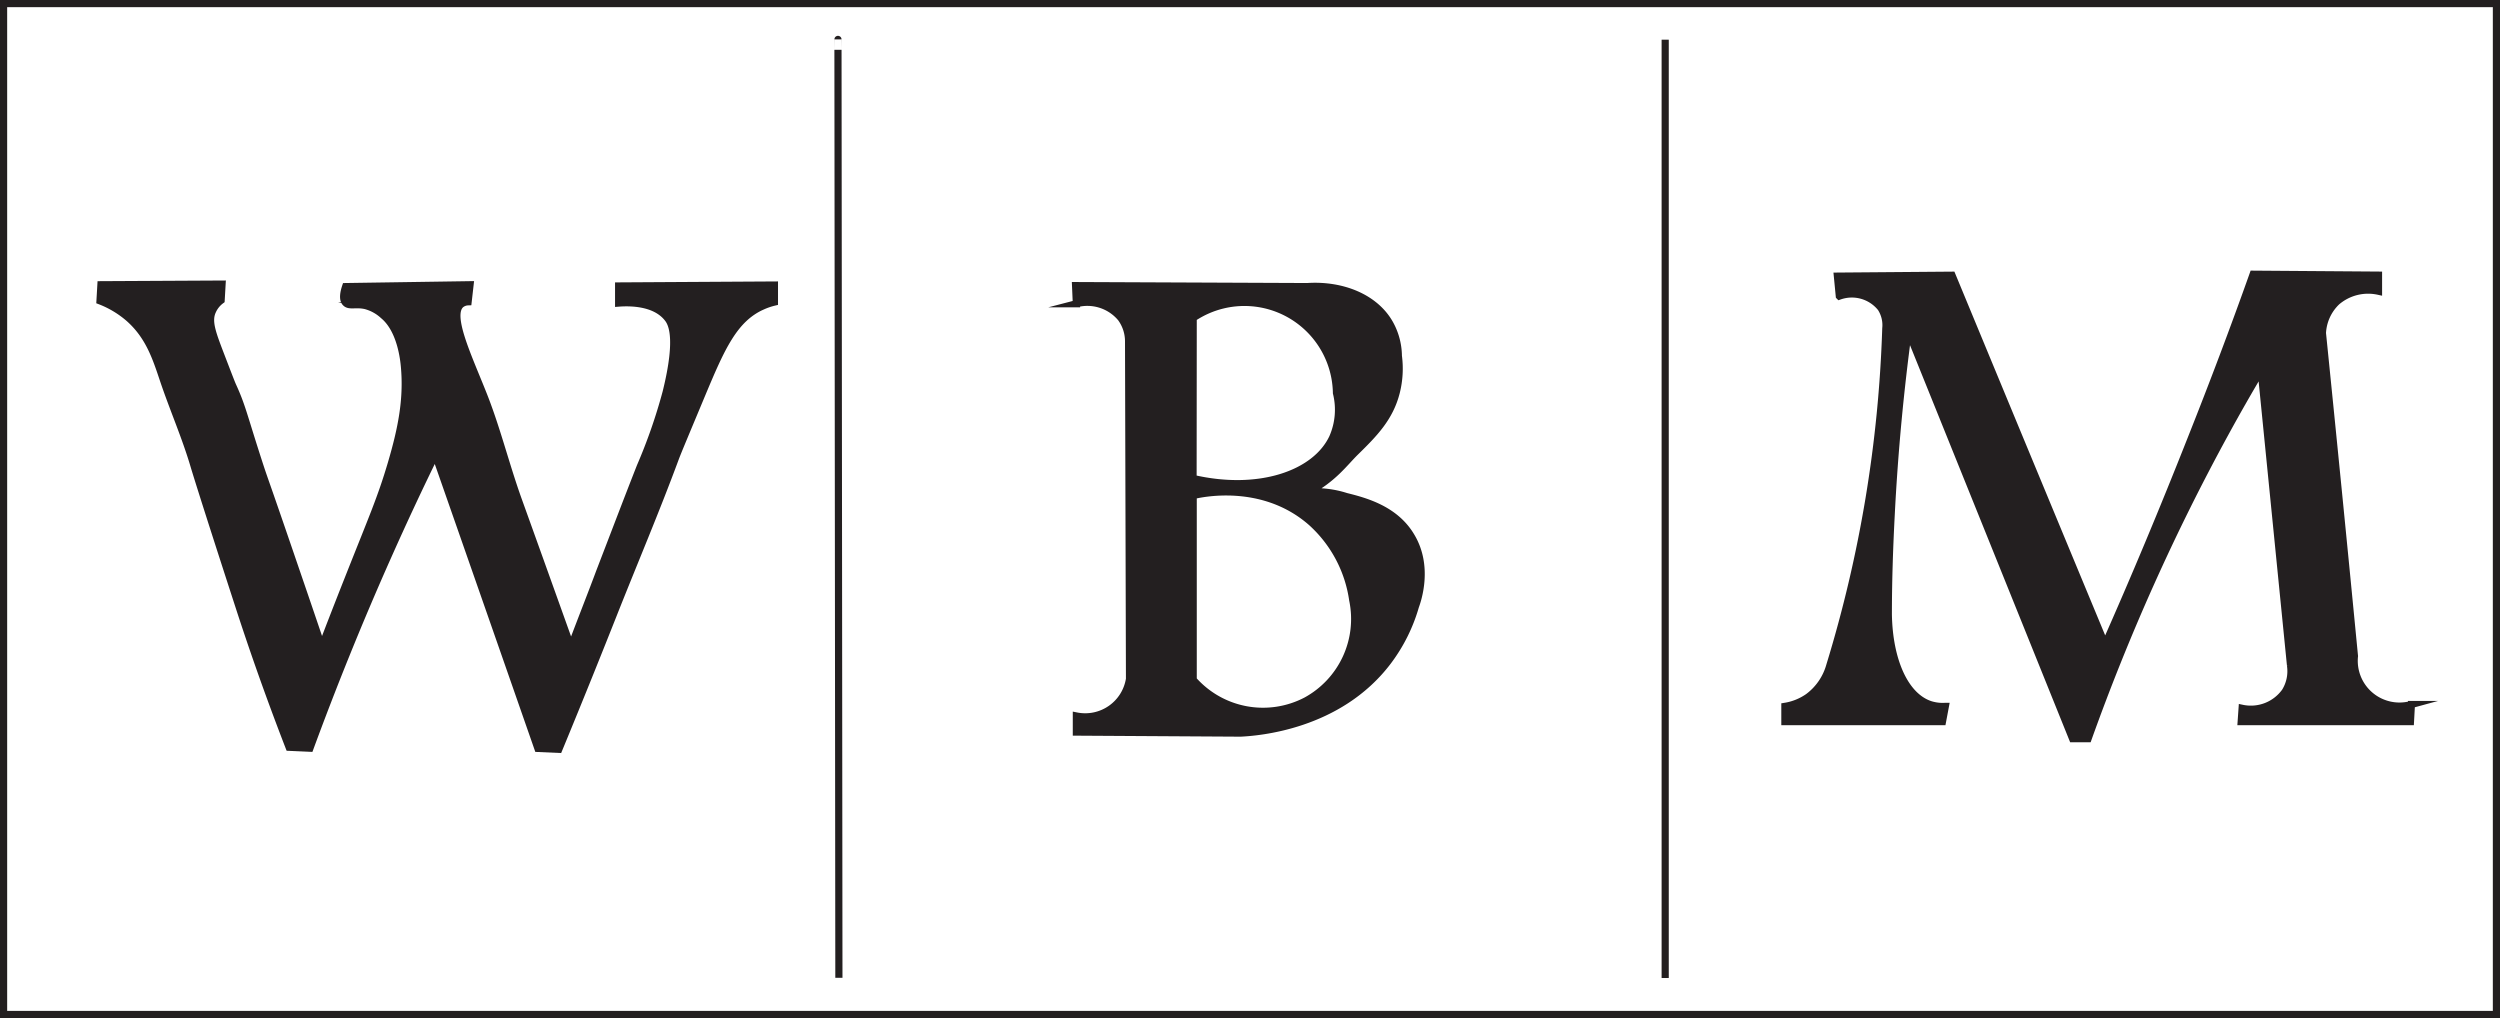 <svg xmlns="http://www.w3.org/2000/svg" data-name="Layer 2" viewBox="0 0 349 142.12"><rect x="0" y="0" width="349" height="142.12" fill="#808080" stroke="none"/><defs><style>.cls-1{fill:#fff;}.cls-1,.cls-2{stroke:#231f20;}.cls-2{fill:#231f20;stroke-miterlimit:10;}</style></defs><rect class="cls-1" x="0.5" y="0.5" width="348" height="141.12"></rect><path class="cls-1" d="M402.48,487c0-.13.13,131,.13,131" transform="translate(-285.5 -481.5)"></path><line class="cls-1" x1="232.46" y1="5.54" x2="232.46" y2="136.53"></line><path class="cls-2" d="M299.59,521.25l-.13,2.25a13.69,13.69,0,0,1,4,2.39c2.84,2.49,3.81,5.52,4.89,8.75,1.35,4,3.06,7.88,4.25,11.93,0,0,1,3.39,6.36,19.89,1.47,4.52,3.74,11.2,6.9,19.36l2.91.13c3.16-8.59,6.75-17.53,10.85-26.74q3.28-7.37,6.65-14.23,7.17,20.49,14.32,41l2.92.13c3.24-7.84,5.8-14.25,7.56-18.69,2.9-7.34,6-14.61,8.73-22,.32-.86,1.44-3.52,3.67-8.86,2.72-6.5,4.5-10.58,8.49-12.33a9.1,9.1,0,0,1,1.65-.56v-2.38l-21.75.13v2.39c1.45-.11,5-.17,6.81,2.07.52.63,1.78,2.51-.18,10.39a75.52,75.52,0,0,1-3.61,10.37c-1.92,4.88-3.78,9.79-5.67,14.69-1,2.7-2.41,6.26-4,10.47-3.52-9.84-5.9-16.46-7.42-20.68-1.78-5-3-10.08-5-15-2.08-5.19-4.67-10.67-2.94-12.13a1.71,1.71,0,0,1,1-.36l.27-2.38-17.37.26c-.46,1.38-.27,2,0,2.26.51.54,1.41.08,2.78.39a5.89,5.89,0,0,1,2.5,1.38c2.42,2,2.85,6.15,2.94,7.24.39,4.49-.4,8.54-1.83,13.39s-2.61,7.48-6,16.05c-1.62,4.09-2.91,7.43-3.71,9.54-1.79-5.29-3.26-9.57-4.25-12.46-4.07-11.9-3.66-10.47-4.67-13.6-2.08-6.45-2.23-7.52-3.55-10.4-.16-.36-.68-1.71-1.72-4.42-1.17-3.06-1.72-4.6-1.06-6a3.75,3.75,0,0,1,1.19-1.46l.13-2.26Z" transform="translate(-285.5 -481.5)"></path><path class="cls-2" d="M482.55,556.46c-2.25-3.9-6.56-5-9.14-5.65a14.09,14.09,0,0,0-5.22-.64c3.55-1.95,4.93-4,6.55-5.59,2.57-2.52,4.77-4.74,5.68-8.33a13.5,13.5,0,0,0,.29-5.06,9.47,9.47,0,0,0-1.2-4.51c-2-3.57-6.54-5.5-11.53-5.17l-32.33-.14.11,2.53a6.11,6.11,0,0,1,6.23,2,5.51,5.51,0,0,1,1.06,3.31l.13,47.07a6.26,6.26,0,0,1-7.42,5.17v2.25l22.94.14c2.28-.12,13.66-.9,20.55-10a23.54,23.54,0,0,0,3.84-7.69C483.42,565.26,485,560.63,482.55,556.46Zm-30.48-30.57a12.85,12.85,0,0,1,20,10.47,9.68,9.68,0,0,1-.53,6.23c-2.41,5.13-10.34,7.82-19.49,5.7Zm15.77,53.43a13,13,0,0,1-15.77-2.92V550.68c.84-.21,9.67-2.27,16.51,3.75a18,18,0,0,1,5.76,10.83A13,13,0,0,1,467.84,579.32Z" transform="translate(-285.5 -481.5)"></path><path class="cls-2" d="M534.67,580.11v2.13h22l.4-2.13a5.73,5.73,0,0,1-2.13-.26c-3.57-1.2-5.73-6.26-5.83-12.6,0-4.49.15-9.13.4-13.92.46-9.06,1.3-17.61,2.38-25.59q11.48,28.44,22.94,56.88H577a298.15,298.15,0,0,1,19.15-42.68q2.46-4.5,5-8.76l4.11,41.23a5.41,5.41,0,0,1-.76,3.65,5.89,5.89,0,0,1-6,2.32l-.13,1.86H622l.13-2.39a6.32,6.32,0,0,1-7.95-6.76Q612,550.54,609.71,528a6.48,6.48,0,0,1,2-4.38,6.74,6.74,0,0,1,5.83-1.46v-2.25l-17.5-.13q-4,11.26-8.67,23-5.9,14.94-12,28.69Q568.67,545.7,558,519.92l-16,.13.27,2.79a5.2,5.2,0,0,1,5.81,1.65,4.42,4.42,0,0,1,.68,2.85,179.84,179.84,0,0,1-7.82,47.07,8.2,8.2,0,0,1-3,4.38A7.81,7.81,0,0,1,534.67,580.11Z" transform="translate(-285.5 -481.5)"></path></svg>